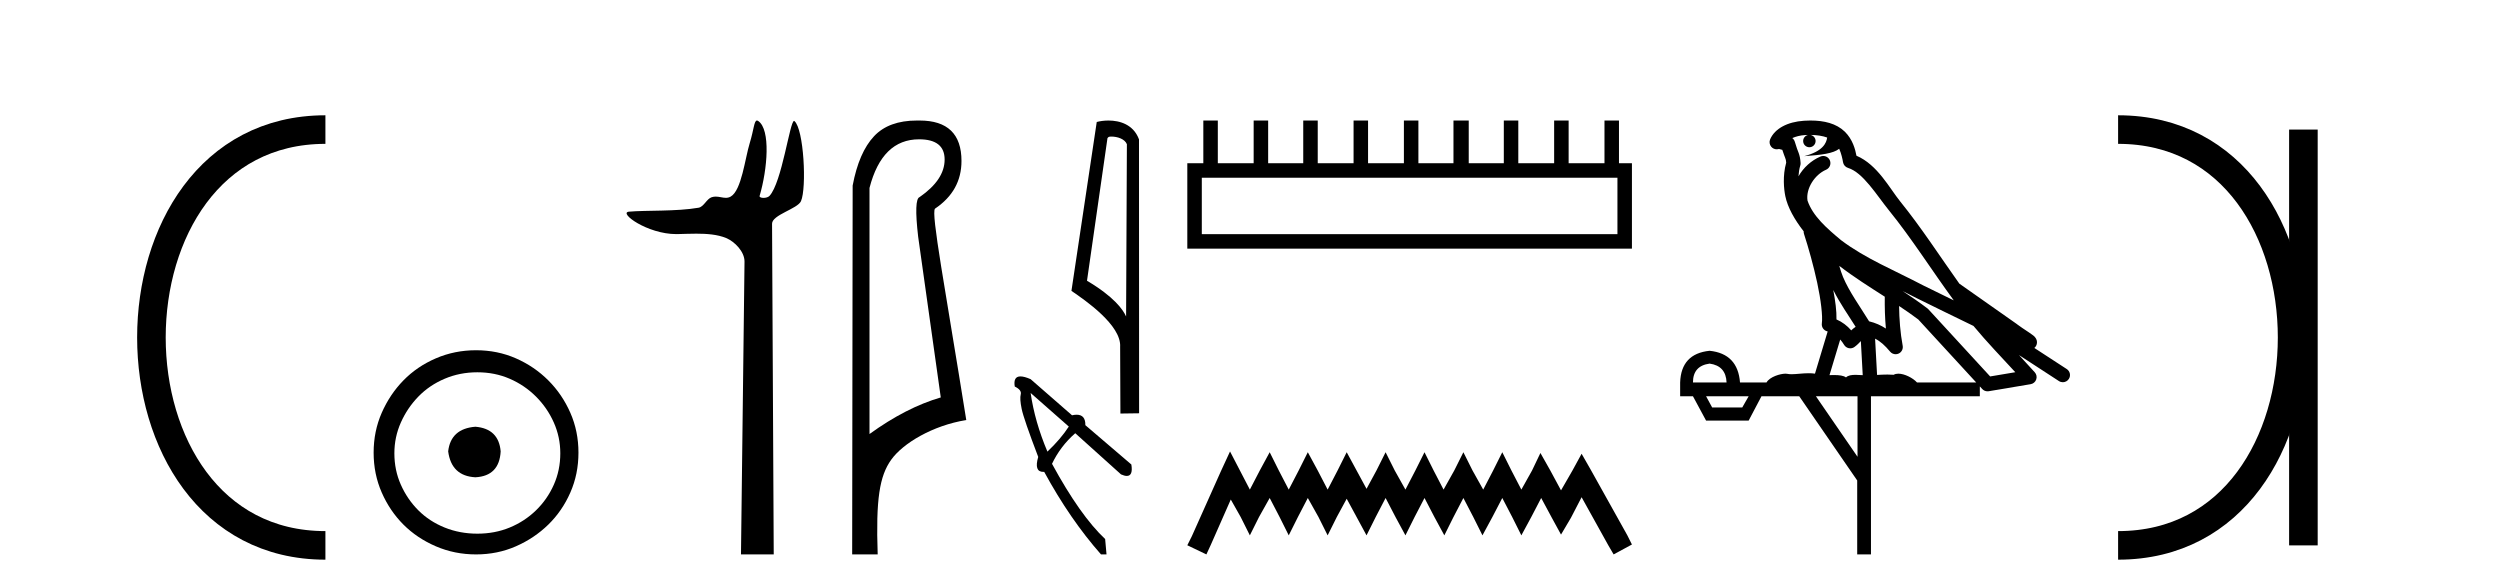 <?xml version='1.0' encoding='UTF-8' standalone='yes'?><svg xmlns='http://www.w3.org/2000/svg' xmlns:xlink='http://www.w3.org/1999/xlink' width='175.0' height='41.0' ><path d='M 22.779 9.07 C 6.539 9.07 6.539 38.177 22.779 38.177 ' style='fill:none;stroke:#000000;stroke-width:2' /><path d='M 22.779 9.07 L 22.779 9.07 ' style='fill:none;stroke:#000000;stroke-width:2' /><path d='M 22.779 38.177 L 22.779 38.177 ' style='fill:none;stroke:#000000;stroke-width:2' /><path d='M 33.277 29.871 C 32.128 29.962 31.493 30.537 31.372 31.595 C 31.523 32.745 32.158 33.35 33.277 33.41 C 34.397 33.35 34.986 32.745 35.047 31.595 C 34.956 30.537 34.366 29.962 33.277 29.871 ZM 33.414 26.06 C 34.23 26.06 34.986 26.211 35.682 26.514 C 36.378 26.816 36.99 27.232 37.52 27.761 C 38.049 28.291 38.465 28.896 38.767 29.576 C 39.07 30.257 39.221 30.975 39.221 31.731 C 39.221 32.518 39.07 33.251 38.767 33.932 C 38.465 34.612 38.049 35.21 37.52 35.724 C 36.99 36.238 36.378 36.639 35.682 36.926 C 34.986 37.214 34.23 37.357 33.414 37.357 C 32.597 37.357 31.833 37.214 31.122 36.926 C 30.412 36.639 29.799 36.238 29.285 35.724 C 28.771 35.21 28.362 34.612 28.06 33.932 C 27.757 33.251 27.606 32.518 27.606 31.731 C 27.606 30.975 27.757 30.257 28.06 29.576 C 28.362 28.896 28.771 28.291 29.285 27.761 C 29.799 27.232 30.412 26.816 31.122 26.514 C 31.833 26.211 32.597 26.06 33.414 26.06 ZM 33.323 24.517 C 32.325 24.517 31.387 24.706 30.51 25.084 C 29.633 25.462 28.876 25.977 28.241 26.627 C 27.606 27.277 27.099 28.034 26.721 28.896 C 26.343 29.758 26.154 30.688 26.154 31.686 C 26.154 32.684 26.343 33.614 26.721 34.476 C 27.099 35.338 27.606 36.087 28.241 36.722 C 28.876 37.357 29.633 37.864 30.51 38.242 C 31.387 38.62 32.325 38.809 33.323 38.809 C 34.321 38.809 35.251 38.62 36.113 38.242 C 36.975 37.864 37.731 37.357 38.382 36.722 C 39.032 36.087 39.546 35.338 39.924 34.476 C 40.303 33.614 40.492 32.684 40.492 31.686 C 40.492 30.688 40.303 29.758 39.924 28.896 C 39.546 28.034 39.032 27.277 38.382 26.627 C 37.731 25.977 36.975 25.462 36.113 25.084 C 35.251 24.706 34.321 24.517 33.323 24.517 Z' style='fill:#000000;stroke:none' /><path d='M 52.986 8.437 C 52.785 8.437 52.771 9.073 52.482 10.014 C 52.152 11.085 51.911 13.325 51.151 13.759 C 51.035 13.826 50.922 13.848 50.807 13.848 C 50.581 13.848 50.353 13.762 50.103 13.762 C 50.011 13.762 49.917 13.774 49.818 13.805 C 49.462 13.92 49.274 14.475 48.899 14.541 C 47.344 14.812 45.216 14.71 44.027 14.817 C 43.263 14.885 45.302 16.387 47.342 16.387 C 47.37 16.387 47.399 16.387 47.428 16.386 C 47.852 16.377 48.298 16.357 48.742 16.357 C 49.487 16.357 50.223 16.412 50.829 16.662 C 51.424 16.907 52.125 17.618 52.116 18.316 L 51.869 38.809 L 54.161 38.809 L 54.044 15.661 C 54.041 15.039 55.834 14.618 56.069 14.081 C 56.478 13.147 56.269 9.027 55.609 8.474 C 55.602 8.467 55.594 8.464 55.586 8.464 C 55.289 8.464 54.735 12.785 53.863 13.714 C 53.774 13.808 53.598 13.852 53.446 13.852 C 53.283 13.852 53.147 13.802 53.173 13.714 C 53.728 11.827 53.951 9.075 53.081 8.474 C 53.045 8.449 53.014 8.437 52.986 8.437 Z' style='fill:#000000;stroke:none' /><path d='M 64.337 9.752 C 65.528 9.752 66.124 10.224 66.124 11.168 C 66.124 12.112 65.54 12.988 64.371 13.797 C 64.101 13.887 64.068 14.809 64.27 16.562 L 65.854 27.82 C 64.236 28.292 62.573 29.146 60.865 30.382 L 60.865 13.157 C 61.45 10.887 62.607 9.752 64.337 9.752 ZM 64.185 8.437 C 62.873 8.437 61.873 8.802 61.186 9.533 C 60.478 10.286 59.978 11.438 59.686 12.988 L 59.652 38.809 L 61.438 38.809 C 61.304 34.944 61.566 33.325 62.386 32.178 C 63.206 31.032 65.279 29.785 67.639 29.403 C 66.156 20.122 65.158 14.921 65.45 14.606 C 66.686 13.775 67.304 12.663 67.304 11.269 C 67.304 9.381 66.327 8.437 64.373 8.437 C 64.35 8.437 64.327 8.438 64.304 8.438 C 64.264 8.437 64.224 8.437 64.185 8.437 Z' style='fill:#000000;stroke:none' /><path d='M 72.144 27.508 L 74.816 29.859 Q 74.253 30.728 73.319 31.613 Q 72.434 29.52 72.144 27.508 ZM 71.432 26.349 Q 70.917 26.349 71.033 27.057 Q 71.532 27.299 71.452 27.605 Q 71.371 27.911 71.516 28.619 Q 71.661 29.327 72.675 31.984 Q 72.367 33.032 73.033 33.032 Q 73.062 33.032 73.094 33.03 Q 74.897 36.346 77.07 38.809 L 77.456 38.809 L 77.36 37.731 Q 75.621 36.105 73.641 32.467 Q 74.221 31.243 75.267 30.325 L 78.471 33.207 Q 78.713 33.315 78.877 33.315 Q 79.324 33.315 79.195 32.515 L 75.975 29.762 Q 75.988 29.03 75.365 29.03 Q 75.221 29.03 75.042 29.07 L 72.144 26.542 Q 71.702 26.349 71.432 26.349 Z' style='fill:#000000;stroke:none' /><path d='M 77.793 9.56 C 78.215 9.56 78.732 9.722 78.882 10.093 L 78.827 22.155 L 78.827 22.155 C 78.613 21.671 77.977 20.77 76.09 19.653 L 77.523 9.67 C 77.59 9.598 77.588 9.56 77.793 9.56 ZM 78.827 22.155 L 78.827 22.155 C 78.827 22.155 78.827 22.155 78.827 22.155 L 78.827 22.155 L 78.827 22.155 ZM 77.593 8.437 C 77.27 8.437 76.979 8.483 76.772 8.539 L 75.001 20.361 C 75.938 21.002 78.513 22.761 78.41 24.288 L 78.429 28.948 L 79.737 28.93 L 79.73 9.758 C 79.341 8.707 78.375 8.437 77.593 8.437 Z' style='fill:#000000;stroke:none' /><path d='M 113.221 12.441 L 113.221 16.391 L 84.126 16.391 L 84.126 12.441 ZM 84.233 8.437 L 84.233 11.426 L 83.112 11.426 L 83.112 17.405 L 114.235 17.405 L 114.235 11.426 L 113.328 11.426 L 113.328 8.437 L 112.314 8.437 L 112.314 11.426 L 109.804 11.426 L 109.804 8.437 L 108.79 8.437 L 108.79 11.426 L 106.281 11.426 L 106.281 8.437 L 105.267 8.437 L 105.267 11.426 L 102.811 11.426 L 102.811 8.437 L 101.743 8.437 L 101.743 11.426 L 99.288 11.426 L 99.288 8.437 L 98.273 8.437 L 98.273 11.426 L 95.764 11.426 L 95.764 8.437 L 94.75 8.437 L 94.75 11.426 L 92.241 11.426 L 92.241 8.437 L 91.227 8.437 L 91.227 11.426 L 88.771 11.426 L 88.771 8.437 L 87.756 8.437 L 87.756 11.426 L 85.247 11.426 L 85.247 8.437 Z' style='fill:#000000;stroke:none' /><path d='M 86.102 31.602 L 85.461 32.99 L 83.432 37.528 L 83.112 38.169 L 84.447 38.809 L 84.767 38.115 L 86.155 34.966 L 86.849 36.193 L 87.49 37.475 L 88.13 36.193 L 88.878 34.859 L 89.572 36.193 L 90.212 37.475 L 90.853 36.193 L 91.547 34.859 L 92.294 36.193 L 92.935 37.475 L 93.575 36.193 L 94.269 34.912 L 94.963 36.193 L 95.657 37.475 L 96.298 36.193 L 96.992 34.859 L 97.686 36.193 L 98.38 37.475 L 99.021 36.193 L 99.715 34.859 L 100.409 36.193 L 101.103 37.475 L 101.743 36.193 L 102.437 34.859 L 103.131 36.193 L 103.772 37.475 L 104.466 36.193 L 105.16 34.859 L 105.854 36.193 L 106.495 37.475 L 107.189 36.193 L 107.883 34.859 L 108.63 36.247 L 109.271 37.421 L 109.965 36.247 L 110.712 34.805 L 112.58 38.169 L 112.954 38.809 L 114.235 38.115 L 113.915 37.475 L 111.353 32.884 L 110.712 31.763 L 110.071 32.937 L 109.271 34.325 L 108.523 32.937 L 107.829 31.709 L 107.242 32.937 L 106.495 34.272 L 105.801 32.937 L 105.16 31.656 L 104.519 32.937 L 103.825 34.272 L 103.078 32.937 L 102.437 31.656 L 101.797 32.937 L 101.049 34.272 L 100.355 32.937 L 99.715 31.656 L 99.074 32.937 L 98.38 34.272 L 97.633 32.937 L 96.992 31.656 L 96.351 32.937 L 95.657 34.218 L 94.963 32.937 L 94.269 31.656 L 93.629 32.937 L 92.935 34.272 L 92.241 32.937 L 91.547 31.656 L 90.906 32.937 L 90.212 34.272 L 89.518 32.937 L 88.878 31.656 L 88.184 32.937 L 87.49 34.272 L 86.796 32.937 L 86.102 31.602 Z' style='fill:#000000;stroke:none' /><path d='M 126.734 9.444 C 127.187 9.448 127.586 9.513 127.902 9.628 C 127.849 10.005 127.617 10.588 126.294 10.932 C 127.525 10.843 128.329 10.742 128.744 10.414 C 128.894 10.752 128.976 11.134 129.011 11.353 C 129.042 11.541 129.177 11.696 129.359 11.752 C 130.413 12.075 131.34 13.629 132.229 14.728 C 133.831 16.707 135.217 18.912 136.764 21.026 C 136.05 20.676 135.337 20.326 134.62 19.976 C 132.626 18.928 130.58 18.102 128.872 16.81 C 127.879 15.983 126.895 15.129 126.525 14.04 C 126.398 13.201 127.026 12.229 127.821 11.883 C 128.037 11.792 128.162 11.563 128.121 11.332 C 128.08 11.1 127.883 10.928 127.649 10.918 C 127.641 10.918 127.634 10.918 127.627 10.918 C 127.555 10.918 127.484 10.933 127.419 10.963 C 126.784 11.24 126.239 11.735 125.894 12.342 C 125.91 12.085 125.947 11.822 126.02 11.585 C 126.037 11.529 126.045 11.47 126.041 11.411 C 126.024 11.099 125.971 10.882 125.903 10.698 C 125.834 10.514 125.76 10.35 125.637 9.924 C 125.607 9.821 125.545 9.73 125.461 9.665 C 125.697 9.561 125.993 9.477 126.35 9.454 C 126.422 9.449 126.491 9.449 126.561 9.447 L 126.561 9.447 C 126.366 9.49 126.22 9.664 126.22 9.872 C 126.22 10.112 126.415 10.307 126.656 10.307 C 126.897 10.307 127.092 10.112 127.092 9.872 C 127.092 9.658 126.937 9.481 126.734 9.444 ZM 128.748 18.609 C 129.769 19.396 130.862 20.083 131.934 20.769 C 131.926 21.509 131.944 22.253 132.013 22.999 C 131.664 22.771 131.281 22.6 130.837 22.492 C 130.177 21.42 129.453 20.432 129.01 19.384 C 128.919 19.167 128.833 18.896 128.748 18.609 ZM 128.328 20.299 C 128.789 21.223 129.377 22.054 129.895 22.877 C 129.795 22.944 129.706 23.014 129.634 23.082 C 129.615 23.099 129.605 23.111 129.588 23.128 C 129.303 22.8 128.956 22.534 128.553 22.361 C 128.569 21.773 128.473 21.065 128.328 20.299 ZM 133.189 20.376 L 133.189 20.376 C 133.518 20.539 133.846 20.703 134.167 20.872 C 134.171 20.874 134.176 20.876 134.18 20.878 C 135.497 21.52 136.812 22.18 138.144 22.816 C 139.083 23.947 140.096 24.996 141.071 26.055 C 140.484 26.154 139.898 26.252 139.311 26.351 C 137.869 24.783 136.428 23.216 134.986 21.648 C 134.966 21.626 134.944 21.606 134.92 21.588 C 134.357 21.162 133.775 20.763 133.189 20.376 ZM 128.815 23.766 C 128.913 23.877 129.004 24.001 129.088 24.141 C 129.161 24.261 129.28 24.345 129.418 24.373 C 129.451 24.38 129.485 24.383 129.518 24.383 C 129.623 24.383 129.726 24.35 129.812 24.288 C 130.023 24.135 130.151 23.989 130.26 23.876 L 130.391 26.261 C 130.222 26.25 130.051 26.239 129.891 26.239 C 129.61 26.239 129.362 26.275 129.22 26.42 C 129.051 26.29 128.747 26.253 128.369 26.253 C 128.272 26.253 128.17 26.256 128.064 26.26 L 128.815 23.766 ZM 119.672 25.452 C 120.434 25.556 120.83 25.997 120.86 26.774 L 118.507 26.774 C 118.507 25.997 118.895 25.556 119.672 25.452 ZM 132.936 21.42 L 132.936 21.42 C 133.398 21.727 133.85 22.039 134.282 22.365 C 135.634 23.835 136.985 25.304 138.336 26.774 L 134.192 26.774 C 133.904 26.454 133.317 26.157 132.882 26.157 C 132.759 26.157 132.648 26.181 132.559 26.235 C 132.421 26.223 132.276 26.218 132.127 26.218 C 131.892 26.218 131.645 26.23 131.395 26.245 L 131.256 23.705 L 131.256 23.705 C 131.635 23.898 131.943 24.18 132.311 24.618 C 132.409 24.734 132.551 24.796 132.695 24.796 C 132.767 24.796 132.84 24.78 132.909 24.748 C 133.115 24.651 133.229 24.427 133.188 24.203 C 133.018 23.286 132.949 22.359 132.936 21.42 ZM 122.406 27.738 L 121.958 28.522 L 119.851 28.522 L 119.425 27.738 ZM 130.026 27.738 L 130.026 31.974 L 127.113 27.738 ZM 126.746 8.437 C 126.73 8.437 126.714 8.437 126.697 8.437 C 126.561 8.438 126.425 8.443 126.286 8.452 L 126.286 8.452 C 125.115 8.528 124.236 9.003 123.911 9.749 C 123.835 9.923 123.864 10.125 123.986 10.271 C 124.083 10.387 124.224 10.451 124.371 10.451 C 124.409 10.451 124.448 10.447 124.486 10.438 C 124.516 10.431 124.522 10.427 124.528 10.427 C 124.534 10.427 124.54 10.432 124.578 10.441 C 124.615 10.449 124.677 10.467 124.761 10.489 C 124.852 10.772 124.922 10.942 124.962 11.049 C 125.008 11.17 125.022 11.213 125.034 11.386 C 124.773 12.318 124.875 13.254 124.972 13.729 C 125.133 14.516 125.62 15.378 126.257 16.194 C 126.254 16.255 126.26 16.316 126.28 16.375 C 126.588 17.319 126.948 18.6 127.205 19.795 C 127.462 20.99 127.599 22.136 127.529 22.638 C 127.494 22.892 127.656 23.132 127.905 23.194 C 127.916 23.197 127.926 23.201 127.937 23.203 L 127.048 26.155 C 126.903 26.133 126.756 26.126 126.61 26.126 C 126.178 26.126 125.751 26.195 125.408 26.195 C 125.295 26.195 125.191 26.187 125.099 26.167 C 125.068 26.16 125.029 26.157 124.984 26.157 C 124.626 26.157 123.876 26.375 123.656 26.774 L 121.801 26.774 C 121.697 25.429 120.987 24.69 119.672 24.555 C 118.342 24.69 117.655 25.429 117.61 26.774 L 117.61 27.738 L 118.507 27.738 L 119.425 29.441 L 122.406 29.441 L 123.303 27.738 L 125.947 27.738 L 130.004 33.632 L 130.004 38.809 L 130.968 38.809 L 130.968 27.738 L 138.588 27.738 L 138.588 27.048 C 138.644 27.109 138.7 27.17 138.756 27.23 C 138.852 27.335 138.986 27.392 139.125 27.392 C 139.153 27.392 139.181 27.39 139.208 27.386 C 140.187 27.221 141.166 27.057 142.144 26.893 C 142.325 26.863 142.475 26.737 142.535 26.564 C 142.596 26.392 142.558 26.2 142.436 26.064 C 142.07 25.655 141.7 25.253 141.329 24.854 L 141.329 24.854 L 144.124 26.674 C 144.208 26.729 144.303 26.756 144.397 26.756 C 144.561 26.756 144.722 26.675 144.818 26.527 C 144.97 26.295 144.904 25.984 144.672 25.833 L 142.403 24.356 C 142.45 24.317 142.497 24.268 142.531 24.202 C 142.613 24.047 142.591 23.886 142.564 23.803 C 142.537 23.72 142.507 23.679 142.484 23.647 C 142.391 23.519 142.342 23.498 142.276 23.446 C 142.209 23.395 142.135 23.343 142.054 23.288 C 141.893 23.178 141.707 23.056 141.547 22.949 C 141.387 22.842 141.237 22.73 141.232 22.726 C 141.216 22.711 141.199 22.698 141.182 22.686 C 139.844 21.745 138.506 20.805 137.169 19.865 C 137.164 19.862 137.159 19.86 137.155 19.857 C 135.796 17.95 134.51 15.95 133.01 14.096 C 132.279 13.194 131.427 11.524 129.952 10.901 C 129.87 10.459 129.687 9.754 129.136 9.217 C 128.54 8.638 127.678 8.437 126.746 8.437 Z' style='fill:#000000;stroke:none' /><path d='M 148.267 9.07 L 148.267 9.07 ' style='fill:none;stroke:#000000;stroke-width:2' /><path d='M 148.267 38.177 L 148.267 38.177 ' style='fill:none;stroke:#000000;stroke-width:2' /><path d='M 161.238 9.07 L 161.238 38.177 ' style='fill:none;stroke:#000000;stroke-width:2' /><path d='M 148.267 9.07 C 164.508 9.07 164.508 38.177 148.267 38.177 ' style='fill:none;stroke:#000000;stroke-width:2' /></svg>